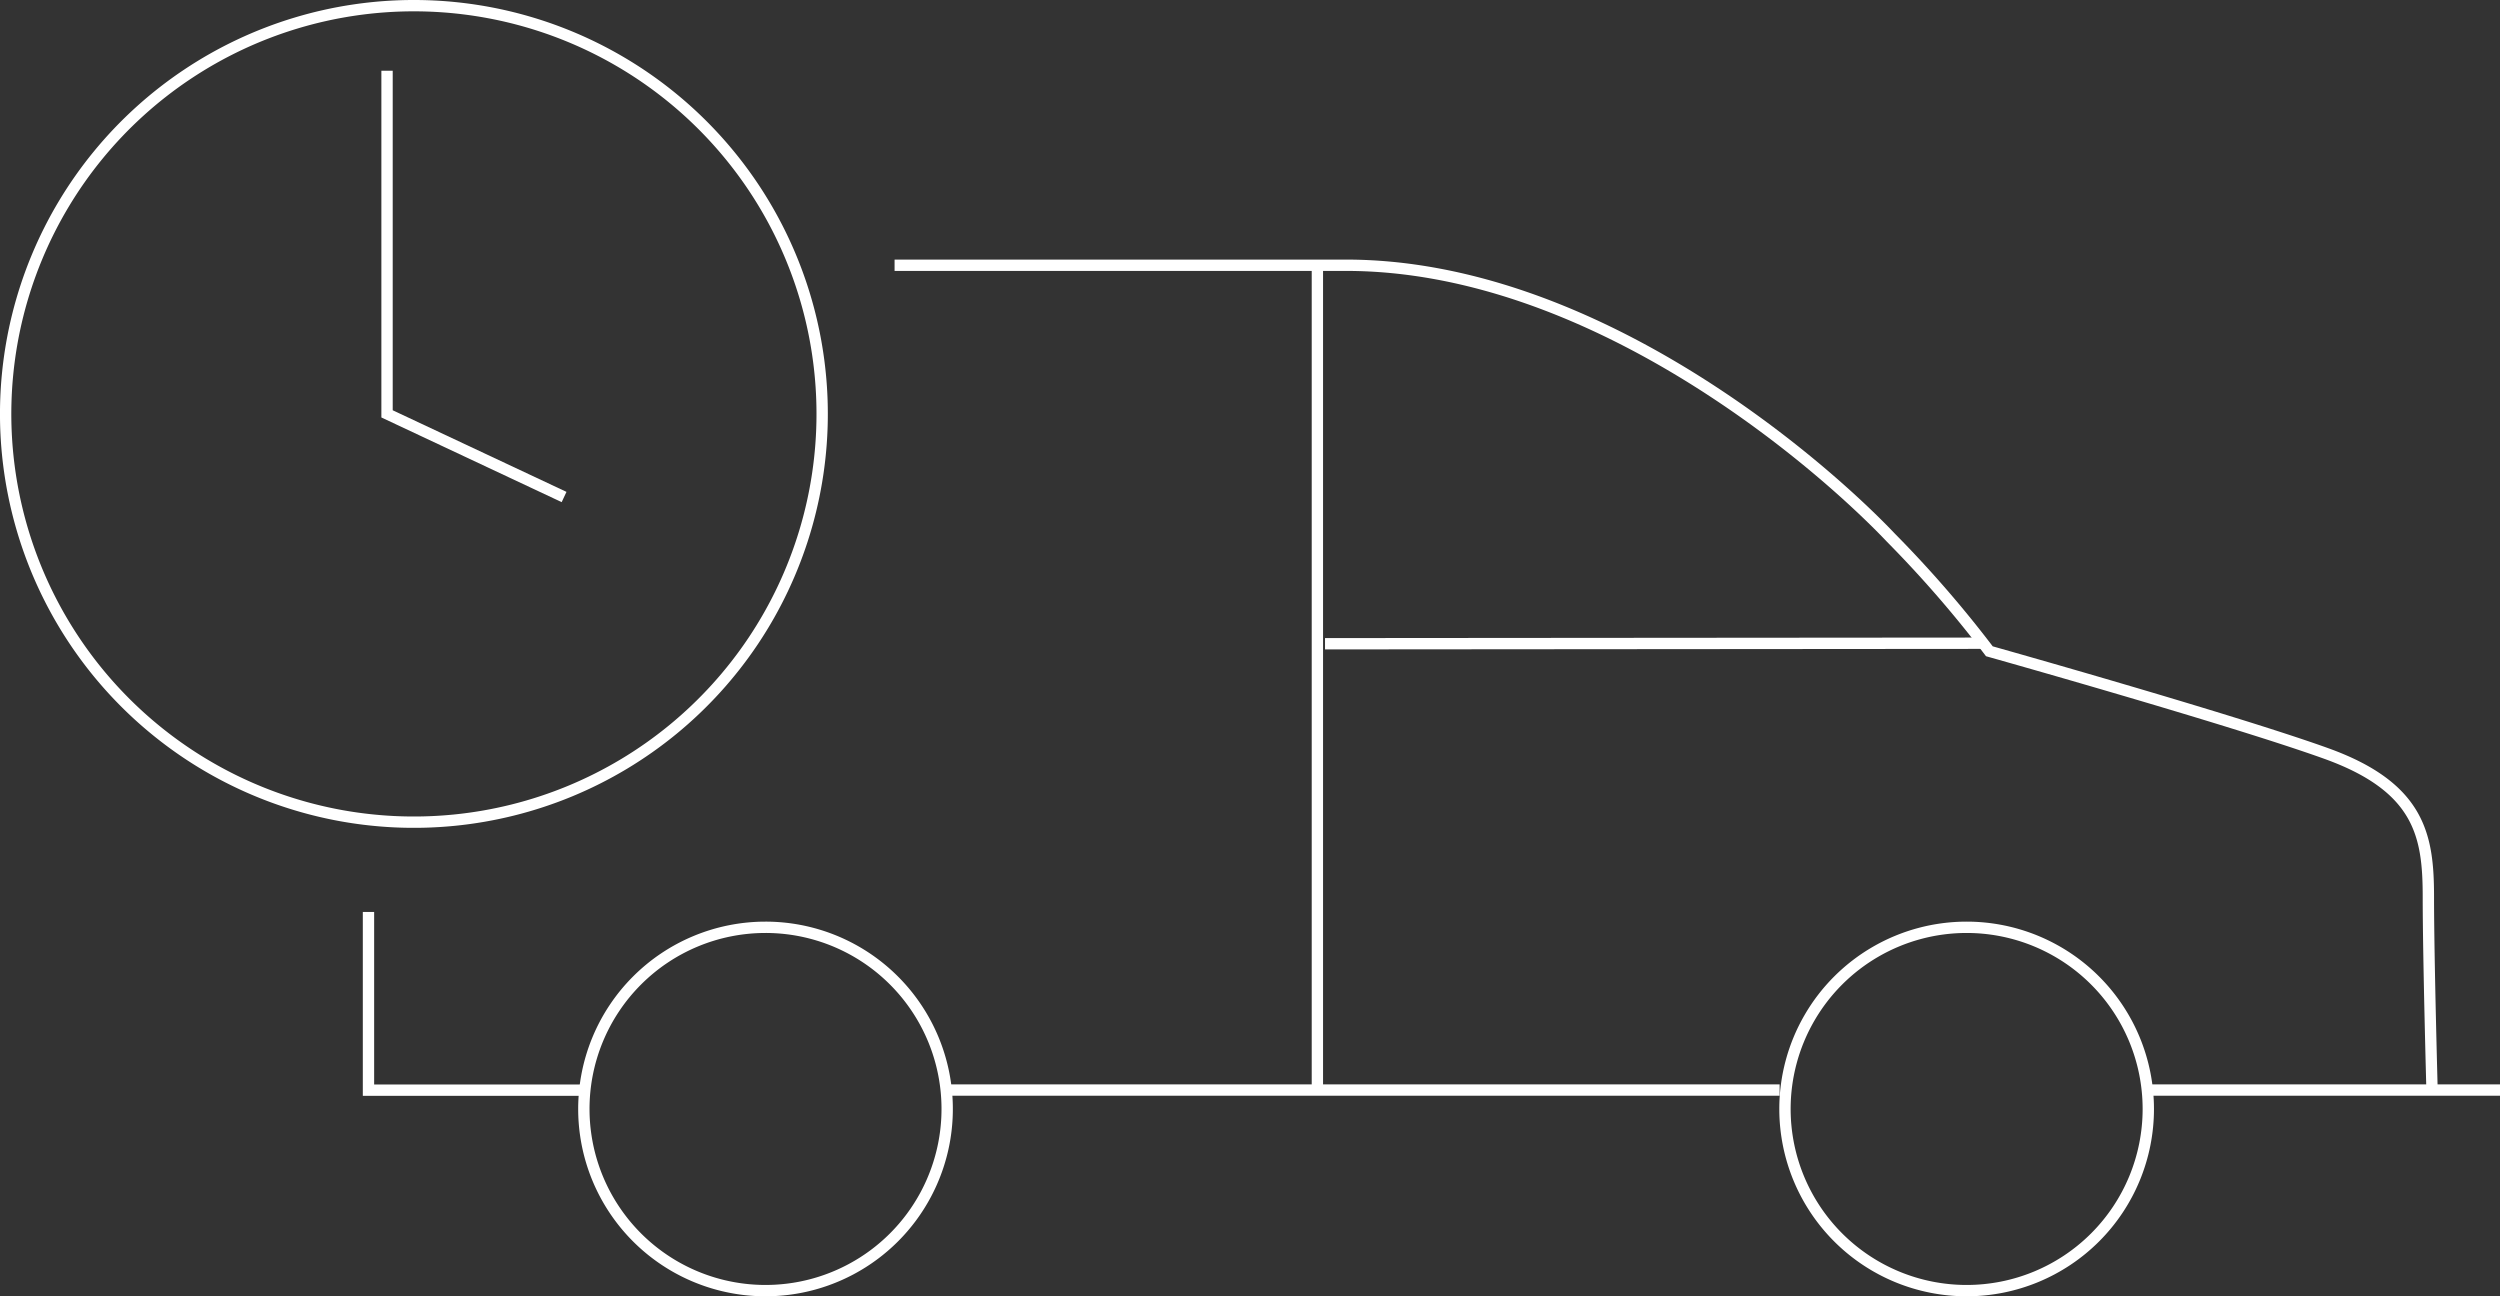 <svg xmlns="http://www.w3.org/2000/svg" width="165.375" height="85.75"><rect width="100%" height="100%" fill="#333333" stroke="none"/><path d="M117.257,73.4A12.017,12.017,0,1,0,129.275,61.38,12.018,12.018,0,0,0,117.257,73.4Z" transform="translate(.819 -.039)" fill="none" stroke="#fff" stroke-miterlimit="10" stroke-width=".75"/><path d="M38.4,73.4A12.017,12.017,0,1,0,50.413,61.38,12.017,12.017,0,0,0,38.4,73.4Z" transform="translate(.222 -.039)" fill="none" stroke="#fff" stroke-miterlimit="10" stroke-width=".75"/><path d="M58.357,17.568H88.216c16.274,0,31.294,13.018,36.051,18.026a76.328,76.328,0,0,1,6.51,7.51s16.022,4.507,22.281,6.76,6.76,5.508,6.76,9.513.25,13.019.25,13.019" transform="translate(.819 -.022)" fill="none" stroke="#fff" stroke-miterlimit="10" stroke-width=".75"/><path d="M38.646,72.146H24.375V60.358" transform="translate(0 -.032)" fill="none" stroke="#fff" stroke-miterlimit="10" stroke-width=".75"/><path d="M54.828,0H0" transform="translate(62.894 72.107)" fill="none" stroke="#fff" stroke-width=".75"/><path d="M23.308,0H0" transform="translate(142.067 72.107)" fill="none" stroke="#fff" stroke-width=".75"/><path d="M0,0V54.578" transform="translate(87.145 17.546)" fill="none" stroke="#fff" stroke-width=".75"/><path d="M0,0,43.633-.035" transform="translate(87.65 42.584)" fill="none" stroke="#fff" stroke-width=".75"/><path d="M54.386,27.38A27.006,27.006,0,1,1,27.38.375,27.005,27.005,0,0,1,54.386,27.38Z" fill="none" stroke="#fff" stroke-miterlimit="10" stroke-width=".75"/><path d="M25.468,4.677v22.7l11.711,5.5" transform="translate(.135)" fill="none" stroke="#fff" stroke-miterlimit="10" stroke-width=".75"/></svg>